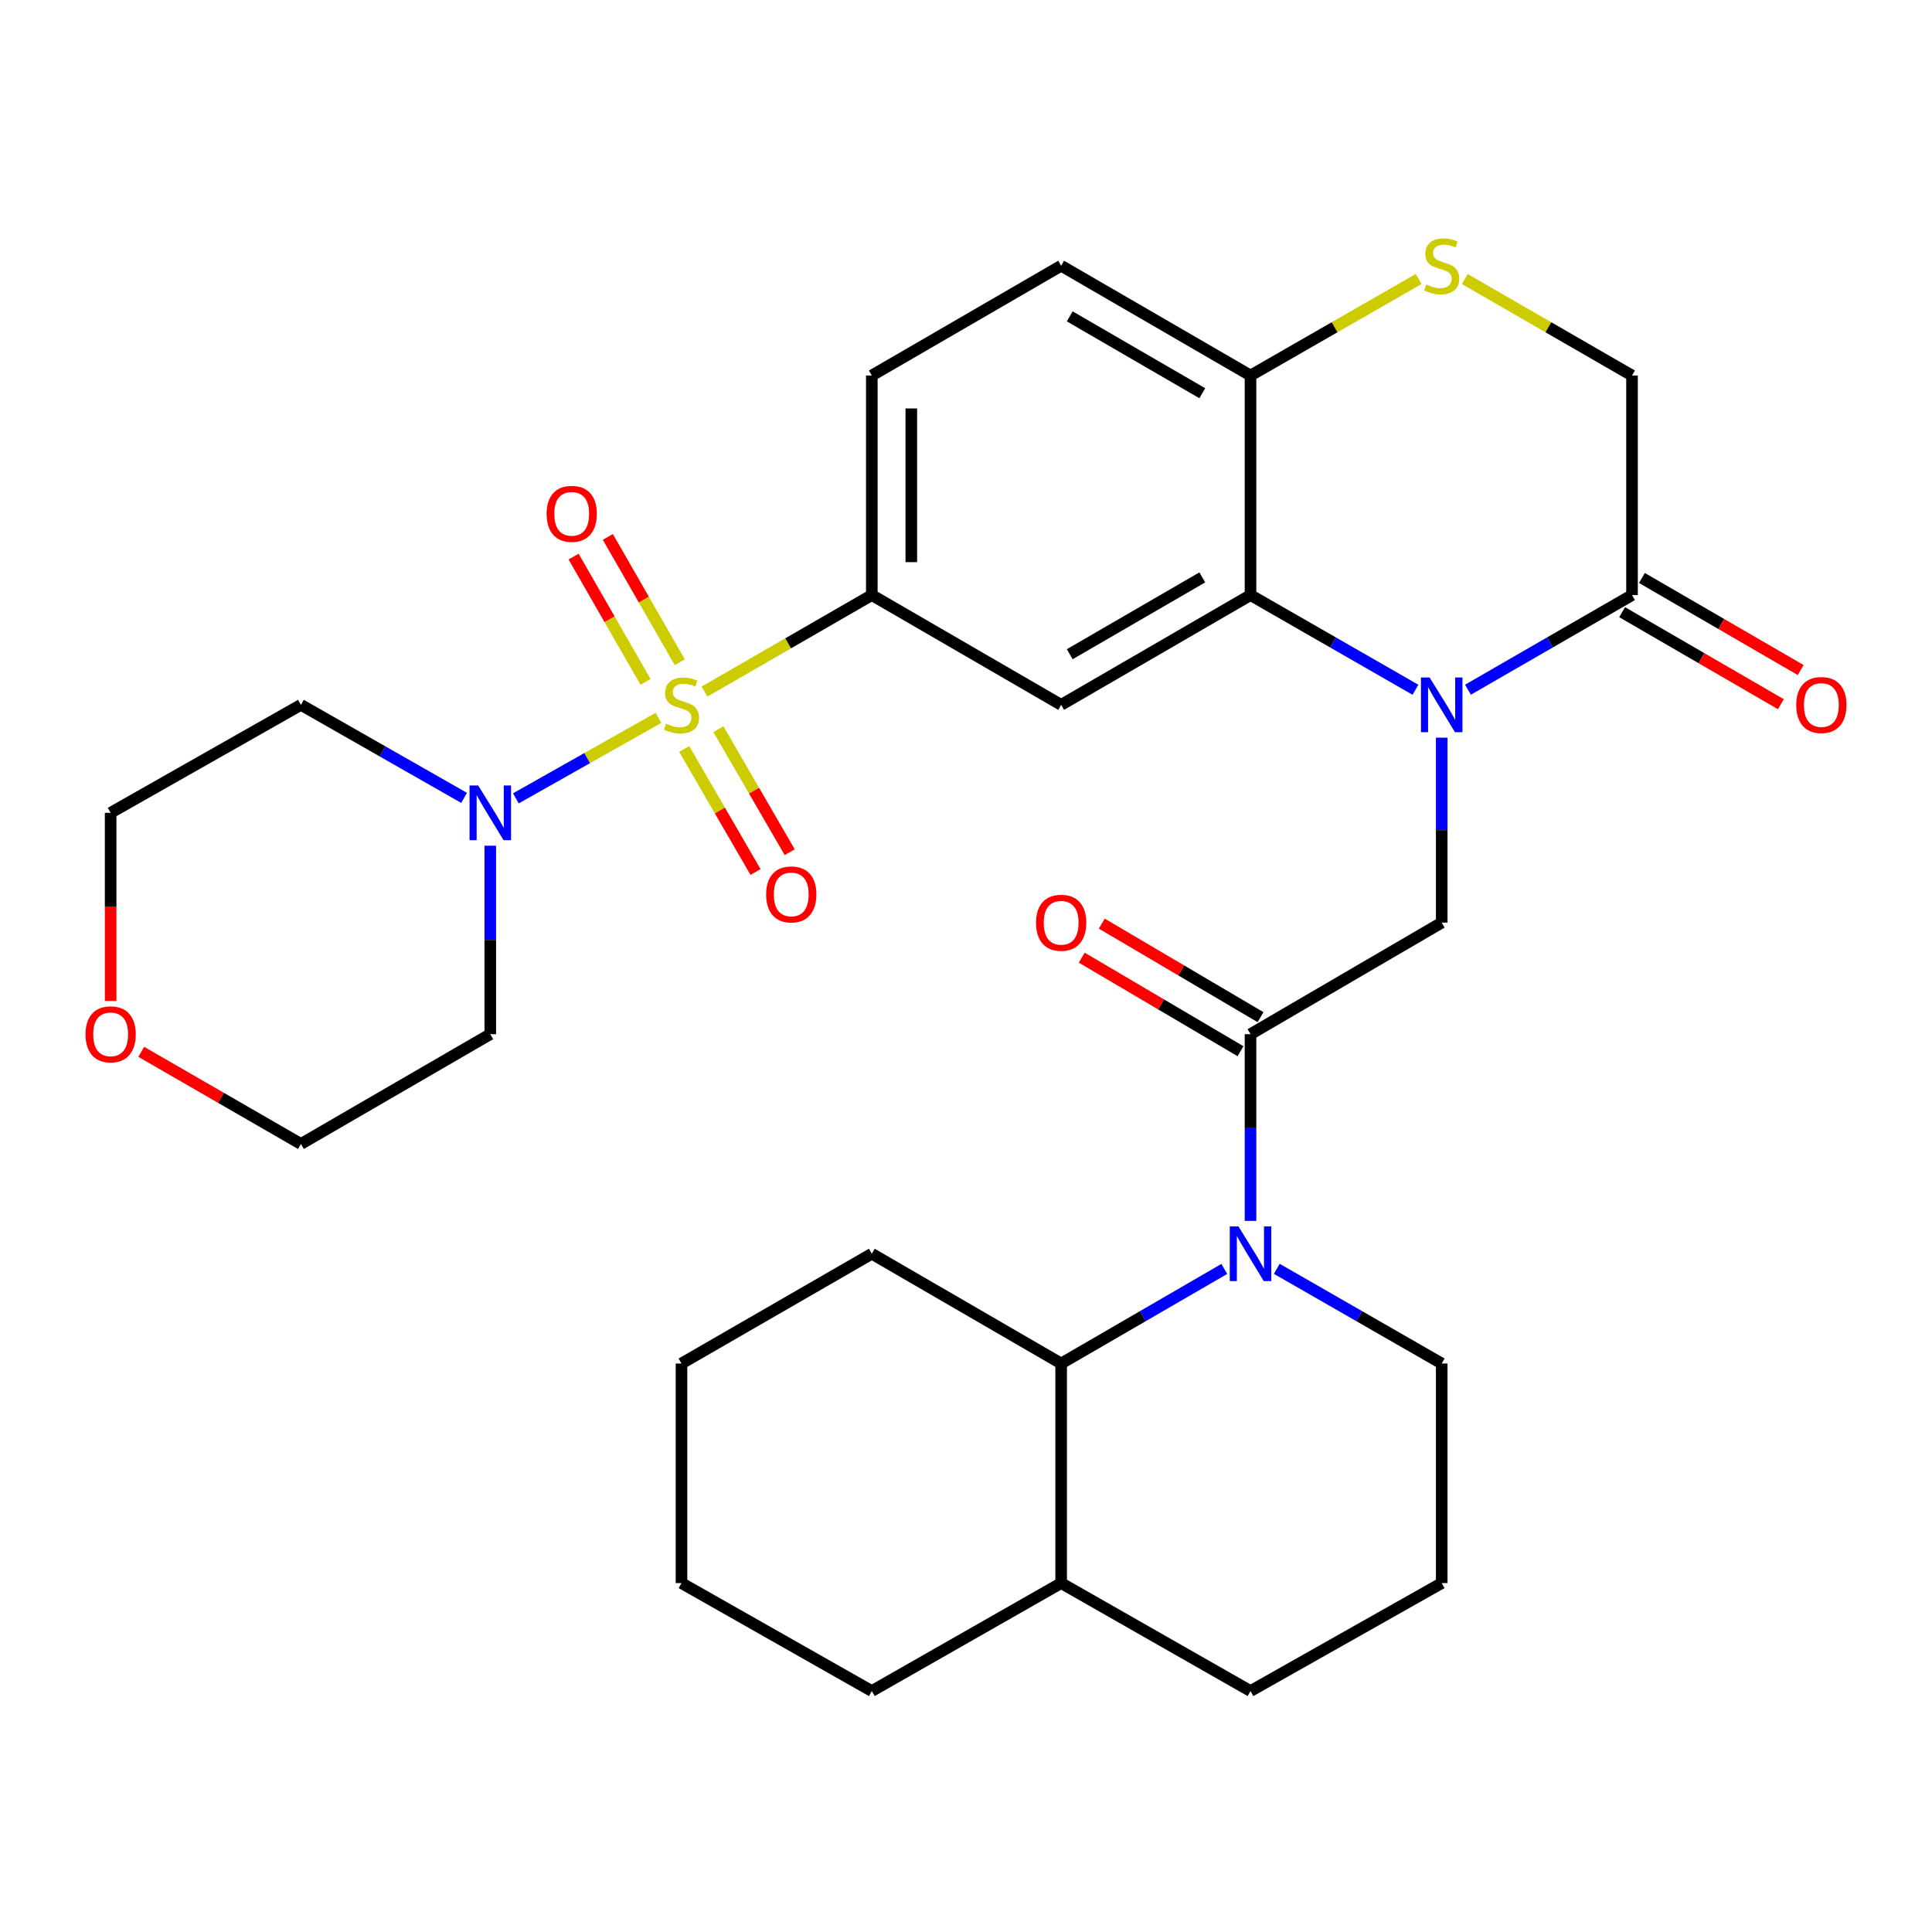 <?xml version='1.0' encoding='iso-8859-1'?>
<svg version='1.1' baseProfile='full'
              xmlns='http://www.w3.org/2000/svg'
                      xmlns:rdkit='http://www.rdkit.org/xml'
                      xmlns:xlink='http://www.w3.org/1999/xlink'
                  xml:space='preserve'
width='1000px' height='1000px' viewBox='0 0 1000 1000'>
<!-- END OF HEADER -->
<rect style='opacity:1.0;fill:#FFFFFF;stroke:none' width='1000' height='1000' x='0' y='0'> </rect>
<path class='bond-4' d='M 364.659,357.953 L 407.954,332.983' style='fill:none;fill-rule:evenodd;stroke:#CCCC00;stroke-width:6px;stroke-linecap:butt;stroke-linejoin:miter;stroke-opacity:1' />
<path class='bond-4' d='M 407.954,332.983 L 451.249,308.013' style='fill:none;fill-rule:evenodd;stroke:#000000;stroke-width:6px;stroke-linecap:butt;stroke-linejoin:miter;stroke-opacity:1' />
<path class='bond-5' d='M 340.815,371.561 L 303.911,392.399' style='fill:none;fill-rule:evenodd;stroke:#CCCC00;stroke-width:6px;stroke-linecap:butt;stroke-linejoin:miter;stroke-opacity:1' />
<path class='bond-5' d='M 303.911,392.399 L 267.008,413.238' style='fill:none;fill-rule:evenodd;stroke:#0000FF;stroke-width:6px;stroke-linecap:butt;stroke-linejoin:miter;stroke-opacity:1' />
<path class='bond-12' d='M 354.156,387.668 L 372.61,419.509' style='fill:none;fill-rule:evenodd;stroke:#CCCC00;stroke-width:6px;stroke-linecap:butt;stroke-linejoin:miter;stroke-opacity:1' />
<path class='bond-12' d='M 372.61,419.509 L 391.063,451.35' style='fill:none;fill-rule:evenodd;stroke:#FF0000;stroke-width:6px;stroke-linecap:butt;stroke-linejoin:miter;stroke-opacity:1' />
<path class='bond-12' d='M 371.846,377.416 L 390.299,409.257' style='fill:none;fill-rule:evenodd;stroke:#CCCC00;stroke-width:6px;stroke-linecap:butt;stroke-linejoin:miter;stroke-opacity:1' />
<path class='bond-12' d='M 390.299,409.257 L 408.752,441.098' style='fill:none;fill-rule:evenodd;stroke:#FF0000;stroke-width:6px;stroke-linecap:butt;stroke-linejoin:miter;stroke-opacity:1' />
<path class='bond-13' d='M 351.856,342.766 L 333.237,310.336' style='fill:none;fill-rule:evenodd;stroke:#CCCC00;stroke-width:6px;stroke-linecap:butt;stroke-linejoin:miter;stroke-opacity:1' />
<path class='bond-13' d='M 333.237,310.336 L 314.617,277.906' style='fill:none;fill-rule:evenodd;stroke:#FF0000;stroke-width:6px;stroke-linecap:butt;stroke-linejoin:miter;stroke-opacity:1' />
<path class='bond-13' d='M 334.126,352.947 L 315.506,320.517' style='fill:none;fill-rule:evenodd;stroke:#CCCC00;stroke-width:6px;stroke-linecap:butt;stroke-linejoin:miter;stroke-opacity:1' />
<path class='bond-13' d='M 315.506,320.517 L 296.886,288.087' style='fill:none;fill-rule:evenodd;stroke:#FF0000;stroke-width:6px;stroke-linecap:butt;stroke-linejoin:miter;stroke-opacity:1' />
<path class='bond-0' d='M 732.639,357.026 L 689.951,332.52' style='fill:none;fill-rule:evenodd;stroke:#0000FF;stroke-width:6px;stroke-linecap:butt;stroke-linejoin:miter;stroke-opacity:1' />
<path class='bond-0' d='M 689.951,332.52 L 647.264,308.013' style='fill:none;fill-rule:evenodd;stroke:#000000;stroke-width:6px;stroke-linecap:butt;stroke-linejoin:miter;stroke-opacity:1' />
<path class='bond-6' d='M 746.231,381.807 L 746.231,429.674' style='fill:none;fill-rule:evenodd;stroke:#0000FF;stroke-width:6px;stroke-linecap:butt;stroke-linejoin:miter;stroke-opacity:1' />
<path class='bond-6' d='M 746.231,429.674 L 746.231,477.54' style='fill:none;fill-rule:evenodd;stroke:#000000;stroke-width:6px;stroke-linecap:butt;stroke-linejoin:miter;stroke-opacity:1' />
<path class='bond-8' d='M 759.814,356.995 L 802.274,332.504' style='fill:none;fill-rule:evenodd;stroke:#0000FF;stroke-width:6px;stroke-linecap:butt;stroke-linejoin:miter;stroke-opacity:1' />
<path class='bond-8' d='M 802.274,332.504 L 844.733,308.013' style='fill:none;fill-rule:evenodd;stroke:#000000;stroke-width:6px;stroke-linecap:butt;stroke-linejoin:miter;stroke-opacity:1' />
<path class='bond-1' d='M 647.264,631.929 L 647.264,583.608' style='fill:none;fill-rule:evenodd;stroke:#0000FF;stroke-width:6px;stroke-linecap:butt;stroke-linejoin:miter;stroke-opacity:1' />
<path class='bond-1' d='M 647.264,583.608 L 647.264,535.287' style='fill:none;fill-rule:evenodd;stroke:#000000;stroke-width:6px;stroke-linecap:butt;stroke-linejoin:miter;stroke-opacity:1' />
<path class='bond-9' d='M 633.692,656.799 L 591.471,681.278' style='fill:none;fill-rule:evenodd;stroke:#0000FF;stroke-width:6px;stroke-linecap:butt;stroke-linejoin:miter;stroke-opacity:1' />
<path class='bond-9' d='M 591.471,681.278 L 549.251,705.757' style='fill:none;fill-rule:evenodd;stroke:#000000;stroke-width:6px;stroke-linecap:butt;stroke-linejoin:miter;stroke-opacity:1' />
<path class='bond-23' d='M 660.857,656.735 L 703.544,681.246' style='fill:none;fill-rule:evenodd;stroke:#0000FF;stroke-width:6px;stroke-linecap:butt;stroke-linejoin:miter;stroke-opacity:1' />
<path class='bond-23' d='M 703.544,681.246 L 746.231,705.757' style='fill:none;fill-rule:evenodd;stroke:#000000;stroke-width:6px;stroke-linecap:butt;stroke-linejoin:miter;stroke-opacity:1' />
<path class='bond-2' d='M 647.264,308.013 L 549.251,364.829' style='fill:none;fill-rule:evenodd;stroke:#000000;stroke-width:6px;stroke-linecap:butt;stroke-linejoin:miter;stroke-opacity:1' />
<path class='bond-2' d='M 622.309,298.847 L 553.699,338.618' style='fill:none;fill-rule:evenodd;stroke:#000000;stroke-width:6px;stroke-linecap:butt;stroke-linejoin:miter;stroke-opacity:1' />
<path class='bond-33' d='M 647.264,308.013 L 647.264,194.371' style='fill:none;fill-rule:evenodd;stroke:#000000;stroke-width:6px;stroke-linecap:butt;stroke-linejoin:miter;stroke-opacity:1' />
<path class='bond-3' d='M 647.264,535.287 L 746.231,477.54' style='fill:none;fill-rule:evenodd;stroke:#000000;stroke-width:6px;stroke-linecap:butt;stroke-linejoin:miter;stroke-opacity:1' />
<path class='bond-15' d='M 652.453,526.48 L 611.369,502.274' style='fill:none;fill-rule:evenodd;stroke:#000000;stroke-width:6px;stroke-linecap:butt;stroke-linejoin:miter;stroke-opacity:1' />
<path class='bond-15' d='M 611.369,502.274 L 570.284,478.068' style='fill:none;fill-rule:evenodd;stroke:#FF0000;stroke-width:6px;stroke-linecap:butt;stroke-linejoin:miter;stroke-opacity:1' />
<path class='bond-15' d='M 642.075,544.095 L 600.99,519.889' style='fill:none;fill-rule:evenodd;stroke:#000000;stroke-width:6px;stroke-linecap:butt;stroke-linejoin:miter;stroke-opacity:1' />
<path class='bond-15' d='M 600.99,519.889 L 559.906,495.683' style='fill:none;fill-rule:evenodd;stroke:#FF0000;stroke-width:6px;stroke-linecap:butt;stroke-linejoin:miter;stroke-opacity:1' />
<path class='bond-7' d='M 451.249,308.013 L 549.251,364.829' style='fill:none;fill-rule:evenodd;stroke:#000000;stroke-width:6px;stroke-linecap:butt;stroke-linejoin:miter;stroke-opacity:1' />
<path class='bond-17' d='M 451.249,308.013 L 451.249,194.371' style='fill:none;fill-rule:evenodd;stroke:#000000;stroke-width:6px;stroke-linecap:butt;stroke-linejoin:miter;stroke-opacity:1' />
<path class='bond-17' d='M 471.694,290.967 L 471.694,211.417' style='fill:none;fill-rule:evenodd;stroke:#000000;stroke-width:6px;stroke-linecap:butt;stroke-linejoin:miter;stroke-opacity:1' />
<path class='bond-21' d='M 253.769,437.738 L 253.769,486.513' style='fill:none;fill-rule:evenodd;stroke:#0000FF;stroke-width:6px;stroke-linecap:butt;stroke-linejoin:miter;stroke-opacity:1' />
<path class='bond-21' d='M 253.769,486.513 L 253.769,535.287' style='fill:none;fill-rule:evenodd;stroke:#000000;stroke-width:6px;stroke-linecap:butt;stroke-linejoin:miter;stroke-opacity:1' />
<path class='bond-22' d='M 240.208,412.982 L 197.982,388.905' style='fill:none;fill-rule:evenodd;stroke:#0000FF;stroke-width:6px;stroke-linecap:butt;stroke-linejoin:miter;stroke-opacity:1' />
<path class='bond-22' d='M 197.982,388.905 L 155.755,364.829' style='fill:none;fill-rule:evenodd;stroke:#000000;stroke-width:6px;stroke-linecap:butt;stroke-linejoin:miter;stroke-opacity:1' />
<path class='bond-16' d='M 839.606,316.857 L 880.691,340.676' style='fill:none;fill-rule:evenodd;stroke:#000000;stroke-width:6px;stroke-linecap:butt;stroke-linejoin:miter;stroke-opacity:1' />
<path class='bond-16' d='M 880.691,340.676 L 921.776,364.495' style='fill:none;fill-rule:evenodd;stroke:#FF0000;stroke-width:6px;stroke-linecap:butt;stroke-linejoin:miter;stroke-opacity:1' />
<path class='bond-16' d='M 849.86,299.17 L 890.945,322.988' style='fill:none;fill-rule:evenodd;stroke:#000000;stroke-width:6px;stroke-linecap:butt;stroke-linejoin:miter;stroke-opacity:1' />
<path class='bond-16' d='M 890.945,322.988 L 932.03,346.807' style='fill:none;fill-rule:evenodd;stroke:#FF0000;stroke-width:6px;stroke-linecap:butt;stroke-linejoin:miter;stroke-opacity:1' />
<path class='bond-34' d='M 844.733,308.013 L 844.733,194.371' style='fill:none;fill-rule:evenodd;stroke:#000000;stroke-width:6px;stroke-linecap:butt;stroke-linejoin:miter;stroke-opacity:1' />
<path class='bond-19' d='M 549.251,705.757 L 549.251,819.4' style='fill:none;fill-rule:evenodd;stroke:#000000;stroke-width:6px;stroke-linecap:butt;stroke-linejoin:miter;stroke-opacity:1' />
<path class='bond-24' d='M 549.251,705.757 L 451.249,648.93' style='fill:none;fill-rule:evenodd;stroke:#000000;stroke-width:6px;stroke-linecap:butt;stroke-linejoin:miter;stroke-opacity:1' />
<path class='bond-10' d='M 734.298,144.396 L 690.781,169.383' style='fill:none;fill-rule:evenodd;stroke:#CCCC00;stroke-width:6px;stroke-linecap:butt;stroke-linejoin:miter;stroke-opacity:1' />
<path class='bond-10' d='M 690.781,169.383 L 647.264,194.371' style='fill:none;fill-rule:evenodd;stroke:#000000;stroke-width:6px;stroke-linecap:butt;stroke-linejoin:miter;stroke-opacity:1' />
<path class='bond-14' d='M 758.154,144.422 L 801.444,169.397' style='fill:none;fill-rule:evenodd;stroke:#CCCC00;stroke-width:6px;stroke-linecap:butt;stroke-linejoin:miter;stroke-opacity:1' />
<path class='bond-14' d='M 801.444,169.397 L 844.733,194.371' style='fill:none;fill-rule:evenodd;stroke:#000000;stroke-width:6px;stroke-linecap:butt;stroke-linejoin:miter;stroke-opacity:1' />
<path class='bond-11' d='M 647.264,194.371 L 549.251,137.544' style='fill:none;fill-rule:evenodd;stroke:#000000;stroke-width:6px;stroke-linecap:butt;stroke-linejoin:miter;stroke-opacity:1' />
<path class='bond-11' d='M 622.307,203.534 L 553.698,163.755' style='fill:none;fill-rule:evenodd;stroke:#000000;stroke-width:6px;stroke-linecap:butt;stroke-linejoin:miter;stroke-opacity:1' />
<path class='bond-18' d='M 451.249,194.371 L 549.251,137.544' style='fill:none;fill-rule:evenodd;stroke:#000000;stroke-width:6px;stroke-linecap:butt;stroke-linejoin:miter;stroke-opacity:1' />
<path class='bond-29' d='M 549.251,819.4 L 451.249,875.284' style='fill:none;fill-rule:evenodd;stroke:#000000;stroke-width:6px;stroke-linecap:butt;stroke-linejoin:miter;stroke-opacity:1' />
<path class='bond-35' d='M 549.251,819.4 L 647.264,875.284' style='fill:none;fill-rule:evenodd;stroke:#000000;stroke-width:6px;stroke-linecap:butt;stroke-linejoin:miter;stroke-opacity:1' />
<path class='bond-20' d='M 57.265,518.103 L 57.265,469.408' style='fill:none;fill-rule:evenodd;stroke:#FF0000;stroke-width:6px;stroke-linecap:butt;stroke-linejoin:miter;stroke-opacity:1' />
<path class='bond-20' d='M 57.265,469.408 L 57.265,420.713' style='fill:none;fill-rule:evenodd;stroke:#000000;stroke-width:6px;stroke-linecap:butt;stroke-linejoin:miter;stroke-opacity:1' />
<path class='bond-32' d='M 73.108,544.428 L 114.431,568.271' style='fill:none;fill-rule:evenodd;stroke:#FF0000;stroke-width:6px;stroke-linecap:butt;stroke-linejoin:miter;stroke-opacity:1' />
<path class='bond-32' d='M 114.431,568.271 L 155.755,592.115' style='fill:none;fill-rule:evenodd;stroke:#000000;stroke-width:6px;stroke-linecap:butt;stroke-linejoin:miter;stroke-opacity:1' />
<path class='bond-25' d='M 253.769,535.287 L 155.755,592.115' style='fill:none;fill-rule:evenodd;stroke:#000000;stroke-width:6px;stroke-linecap:butt;stroke-linejoin:miter;stroke-opacity:1' />
<path class='bond-26' d='M 155.755,364.829 L 57.265,420.713' style='fill:none;fill-rule:evenodd;stroke:#000000;stroke-width:6px;stroke-linecap:butt;stroke-linejoin:miter;stroke-opacity:1' />
<path class='bond-27' d='M 746.231,705.757 L 746.231,819.4' style='fill:none;fill-rule:evenodd;stroke:#000000;stroke-width:6px;stroke-linecap:butt;stroke-linejoin:miter;stroke-opacity:1' />
<path class='bond-30' d='M 451.249,648.93 L 352.736,705.757' style='fill:none;fill-rule:evenodd;stroke:#000000;stroke-width:6px;stroke-linecap:butt;stroke-linejoin:miter;stroke-opacity:1' />
<path class='bond-28' d='M 746.231,819.4 L 647.264,875.284' style='fill:none;fill-rule:evenodd;stroke:#000000;stroke-width:6px;stroke-linecap:butt;stroke-linejoin:miter;stroke-opacity:1' />
<path class='bond-36' d='M 451.249,875.284 L 352.736,819.4' style='fill:none;fill-rule:evenodd;stroke:#000000;stroke-width:6px;stroke-linecap:butt;stroke-linejoin:miter;stroke-opacity:1' />
<path class='bond-31' d='M 352.736,705.757 L 352.736,819.4' style='fill:none;fill-rule:evenodd;stroke:#000000;stroke-width:6px;stroke-linecap:butt;stroke-linejoin:miter;stroke-opacity:1' />
<path  class='atom-0' d='M 344.736 374.549
Q 345.056 374.669, 346.376 375.229
Q 347.696 375.789, 349.136 376.149
Q 350.616 376.469, 352.056 376.469
Q 354.736 376.469, 356.296 375.189
Q 357.856 373.869, 357.856 371.589
Q 357.856 370.029, 357.056 369.069
Q 356.296 368.109, 355.096 367.589
Q 353.896 367.069, 351.896 366.469
Q 349.376 365.709, 347.856 364.989
Q 346.376 364.269, 345.296 362.749
Q 344.256 361.229, 344.256 358.669
Q 344.256 355.109, 346.656 352.909
Q 349.096 350.709, 353.896 350.709
Q 357.176 350.709, 360.896 352.269
L 359.976 355.349
Q 356.576 353.949, 354.016 353.949
Q 351.256 353.949, 349.736 355.109
Q 348.216 356.229, 348.256 358.189
Q 348.256 359.709, 349.016 360.629
Q 349.816 361.549, 350.936 362.069
Q 352.096 362.589, 354.016 363.189
Q 356.576 363.989, 358.096 364.789
Q 359.616 365.589, 360.696 367.229
Q 361.816 368.829, 361.816 371.589
Q 361.816 375.509, 359.176 377.629
Q 356.576 379.709, 352.216 379.709
Q 349.696 379.709, 347.776 379.149
Q 345.896 378.629, 343.656 377.709
L 344.736 374.549
' fill='#CCCC00'/>
<path  class='atom-1' d='M 739.971 350.669
L 749.251 365.669
Q 750.171 367.149, 751.651 369.829
Q 753.131 372.509, 753.211 372.669
L 753.211 350.669
L 756.971 350.669
L 756.971 378.989
L 753.091 378.989
L 743.131 362.589
Q 741.971 360.669, 740.731 358.469
Q 739.531 356.269, 739.171 355.589
L 739.171 378.989
L 735.491 378.989
L 735.491 350.669
L 739.971 350.669
' fill='#0000FF'/>
<path  class='atom-2' d='M 641.004 634.77
L 650.284 649.77
Q 651.204 651.25, 652.684 653.93
Q 654.164 656.61, 654.244 656.77
L 654.244 634.77
L 658.004 634.77
L 658.004 663.09
L 654.124 663.09
L 644.164 646.69
Q 643.004 644.77, 641.764 642.57
Q 640.564 640.37, 640.204 639.69
L 640.204 663.09
L 636.524 663.09
L 636.524 634.77
L 641.004 634.77
' fill='#0000FF'/>
<path  class='atom-6' d='M 247.509 406.553
L 256.789 421.553
Q 257.709 423.033, 259.189 425.713
Q 260.669 428.393, 260.749 428.553
L 260.749 406.553
L 264.509 406.553
L 264.509 434.873
L 260.629 434.873
L 250.669 418.473
Q 249.509 416.553, 248.269 414.353
Q 247.069 412.153, 246.709 411.473
L 246.709 434.873
L 243.029 434.873
L 243.029 406.553
L 247.509 406.553
' fill='#0000FF'/>
<path  class='atom-11' d='M 738.231 147.264
Q 738.551 147.384, 739.871 147.944
Q 741.191 148.504, 742.631 148.864
Q 744.111 149.184, 745.551 149.184
Q 748.231 149.184, 749.791 147.904
Q 751.351 146.584, 751.351 144.304
Q 751.351 142.744, 750.551 141.784
Q 749.791 140.824, 748.591 140.304
Q 747.391 139.784, 745.391 139.184
Q 742.871 138.424, 741.351 137.704
Q 739.871 136.984, 738.791 135.464
Q 737.751 133.944, 737.751 131.384
Q 737.751 127.824, 740.151 125.624
Q 742.591 123.424, 747.391 123.424
Q 750.671 123.424, 754.391 124.984
L 753.471 128.064
Q 750.071 126.664, 747.511 126.664
Q 744.751 126.664, 743.231 127.824
Q 741.711 128.944, 741.751 130.904
Q 741.751 132.424, 742.511 133.344
Q 743.311 134.264, 744.431 134.784
Q 745.591 135.304, 747.511 135.904
Q 750.071 136.704, 751.591 137.504
Q 753.111 138.304, 754.191 139.944
Q 755.311 141.544, 755.311 144.304
Q 755.311 148.224, 752.671 150.344
Q 750.071 152.424, 745.711 152.424
Q 743.191 152.424, 741.271 151.864
Q 739.391 151.344, 737.151 150.424
L 738.231 147.264
' fill='#CCCC00'/>
<path  class='atom-13' d='M 396.552 462.945
Q 396.552 456.145, 399.912 452.345
Q 403.272 448.545, 409.552 448.545
Q 415.832 448.545, 419.192 452.345
Q 422.552 456.145, 422.552 462.945
Q 422.552 469.825, 419.152 473.745
Q 415.752 477.625, 409.552 477.625
Q 403.312 477.625, 399.912 473.745
Q 396.552 469.865, 396.552 462.945
M 409.552 474.425
Q 413.872 474.425, 416.192 471.545
Q 418.552 468.625, 418.552 462.945
Q 418.552 457.385, 416.192 454.585
Q 413.872 451.745, 409.552 451.745
Q 405.232 451.745, 402.872 454.545
Q 400.552 457.345, 400.552 462.945
Q 400.552 468.665, 402.872 471.545
Q 405.232 474.425, 409.552 474.425
' fill='#FF0000'/>
<path  class='atom-14' d='M 282.92 265.953
Q 282.92 259.153, 286.28 255.353
Q 289.64 251.553, 295.92 251.553
Q 302.2 251.553, 305.56 255.353
Q 308.92 259.153, 308.92 265.953
Q 308.92 272.833, 305.52 276.753
Q 302.12 280.633, 295.92 280.633
Q 289.68 280.633, 286.28 276.753
Q 282.92 272.873, 282.92 265.953
M 295.92 277.433
Q 300.24 277.433, 302.56 274.553
Q 304.92 271.633, 304.92 265.953
Q 304.92 260.393, 302.56 257.593
Q 300.24 254.753, 295.92 254.753
Q 291.6 254.753, 289.24 257.553
Q 286.92 260.353, 286.92 265.953
Q 286.92 271.673, 289.24 274.553
Q 291.6 277.433, 295.92 277.433
' fill='#FF0000'/>
<path  class='atom-16' d='M 536.251 477.62
Q 536.251 470.82, 539.611 467.02
Q 542.971 463.22, 549.251 463.22
Q 555.531 463.22, 558.891 467.02
Q 562.251 470.82, 562.251 477.62
Q 562.251 484.5, 558.851 488.42
Q 555.451 492.3, 549.251 492.3
Q 543.011 492.3, 539.611 488.42
Q 536.251 484.54, 536.251 477.62
M 549.251 489.1
Q 553.571 489.1, 555.891 486.22
Q 558.251 483.3, 558.251 477.62
Q 558.251 472.06, 555.891 469.26
Q 553.571 466.42, 549.251 466.42
Q 544.931 466.42, 542.571 469.22
Q 540.251 472.02, 540.251 477.62
Q 540.251 483.34, 542.571 486.22
Q 544.931 489.1, 549.251 489.1
' fill='#FF0000'/>
<path  class='atom-17' d='M 929.735 364.909
Q 929.735 358.109, 933.095 354.309
Q 936.455 350.509, 942.735 350.509
Q 949.015 350.509, 952.375 354.309
Q 955.735 358.109, 955.735 364.909
Q 955.735 371.789, 952.335 375.709
Q 948.935 379.589, 942.735 379.589
Q 936.495 379.589, 933.095 375.709
Q 929.735 371.829, 929.735 364.909
M 942.735 376.389
Q 947.055 376.389, 949.375 373.509
Q 951.735 370.589, 951.735 364.909
Q 951.735 359.349, 949.375 356.549
Q 947.055 353.709, 942.735 353.709
Q 938.415 353.709, 936.055 356.509
Q 933.735 359.309, 933.735 364.909
Q 933.735 370.629, 936.055 373.509
Q 938.415 376.389, 942.735 376.389
' fill='#FF0000'/>
<path  class='atom-21' d='M 44.265 535.367
Q 44.265 528.567, 47.625 524.767
Q 50.985 520.967, 57.265 520.967
Q 63.545 520.967, 66.905 524.767
Q 70.265 528.567, 70.265 535.367
Q 70.265 542.247, 66.865 546.167
Q 63.465 550.047, 57.265 550.047
Q 51.025 550.047, 47.625 546.167
Q 44.265 542.287, 44.265 535.367
M 57.265 546.847
Q 61.585 546.847, 63.905 543.967
Q 66.265 541.047, 66.265 535.367
Q 66.265 529.807, 63.905 527.007
Q 61.585 524.167, 57.265 524.167
Q 52.945 524.167, 50.585 526.967
Q 48.265 529.767, 48.265 535.367
Q 48.265 541.087, 50.585 543.967
Q 52.945 546.847, 57.265 546.847
' fill='#FF0000'/>
</svg>
